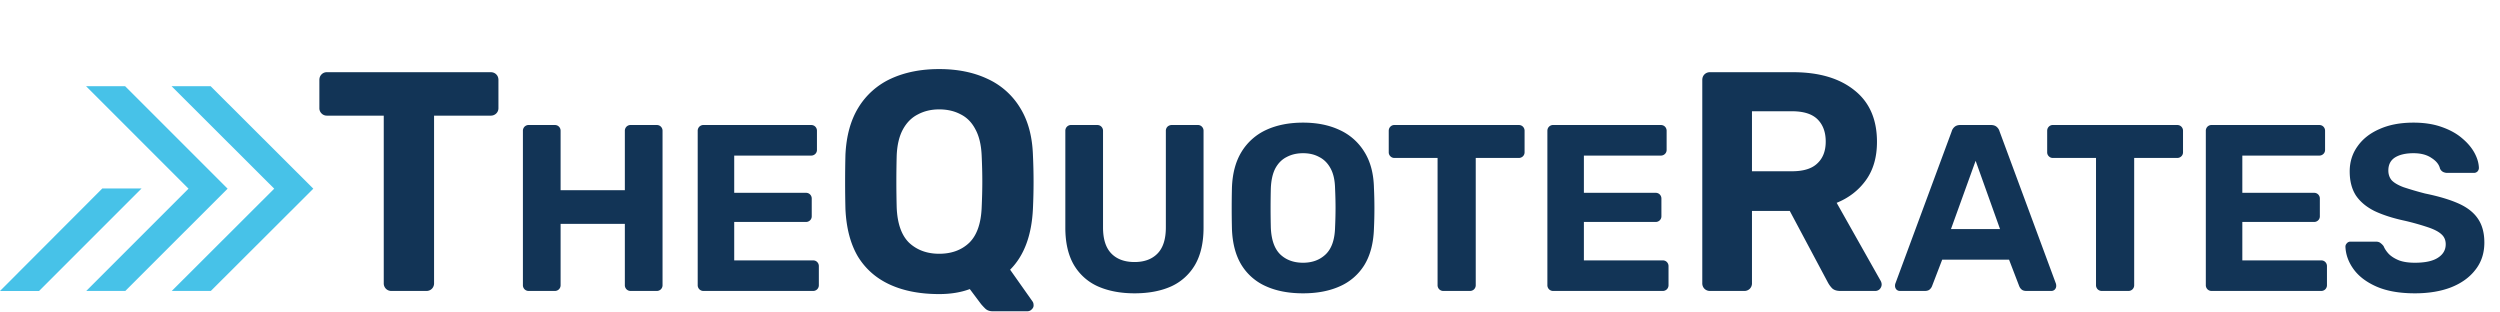 <svg width="232" height="29" fill="none" xmlns="http://www.w3.org/2000/svg"><path d="M3.626 27.001l9.508-9.509H9.492L0 27.002h3.626z" fill="#47C2E8"/><path d="M8.004 27h3.625l9.492-9.491L11.612 8H7.987l9.508 9.509L8.004 27z" fill="#47C2E8"/><path d="M15.94 27h3.625l9.51-9.491L19.547 8h-3.625l9.525 9.509L15.94 27z" fill="#47C2E8"/><path d="M36.337 27a.707.707 0 01-.522-.203.707.707 0 01-.203-.522V10.731h-5.278a.671.671 0 01-.493-.203.671.671 0 01-.203-.493v-2.61c0-.213.068-.387.203-.522a.671.671 0 01.493-.203H45.53c.213 0 .387.068.522.203s.203.31.203.522v2.61a.671.671 0 01-.203.493.707.707 0 01-.522.203h-5.249v15.544a.707.707 0 01-.203.522.707.707 0 01-.522.203h-3.219zm12.74 0a.536.536 0 01-.397-.154.536.536 0 01-.154-.396v-14.3a.54.54 0 01.154-.396.536.536 0 01.396-.154h2.398c.162 0 .294.051.396.154a.536.536 0 01.154.396v5.5h5.962v-5.5a.54.54 0 01.154-.396.536.536 0 01.396-.154h2.398c.162 0 .294.051.396.154a.536.536 0 01.154.396v14.3a.536.536 0 01-.154.396.536.536 0 01-.396.154h-2.398a.536.536 0 01-.396-.154.536.536 0 01-.154-.396v-5.676h-5.962v5.676a.536.536 0 01-.154.396.536.536 0 01-.396.154h-2.398zm16.22 0a.536.536 0 01-.396-.154.536.536 0 01-.154-.396v-14.3a.54.54 0 01.154-.396.536.536 0 01.396-.154h9.966c.161 0 .293.051.396.154a.536.536 0 01.154.396v1.76a.51.51 0 01-.154.374.536.536 0 01-.396.154h-7.128v3.454h6.644c.162 0 .294.051.396.154a.536.536 0 01.154.396v1.628a.51.51 0 01-.154.374.536.536 0 01-.396.154h-6.644v3.564h7.304c.162 0 .294.051.396.154a.536.536 0 01.154.396v1.738a.536.536 0 01-.154.396.536.536 0 01-.396.154H65.297zm26.818 1.885c-.29 0-.522-.087-.696-.261a6.25 6.25 0 01-.377-.406l-1.044-1.392c-.832.31-1.78.464-2.842.464-1.76 0-3.277-.29-4.553-.87-1.276-.58-2.272-1.45-2.987-2.61-.696-1.18-1.083-2.658-1.16-4.437a105.66 105.66 0 010-4.988c.077-1.74.473-3.2 1.189-4.379a6.908 6.908 0 013.016-2.697c1.295-.6 2.793-.899 4.495-.899 1.7 0 3.19.3 4.466.899a6.877 6.877 0 013.045 2.697c.734 1.18 1.13 2.639 1.189 4.379a53.146 53.146 0 010 4.988c-.116 2.475-.822 4.36-2.117 5.655l2.088 2.958a.548.548 0 01.087.29.467.467 0 01-.145.406.55.55 0 01-.435.203h-3.22zm-4.96-5.336c1.141 0 2.07-.338 2.785-1.015.715-.696 1.102-1.798 1.16-3.306.038-.85.058-1.643.058-2.378 0-.754-.02-1.547-.058-2.378-.04-1.005-.232-1.827-.58-2.465-.33-.638-.783-1.102-1.363-1.392-.58-.31-1.247-.464-2.001-.464-.735 0-1.392.155-1.972.464-.58.29-1.044.754-1.392 1.392-.348.638-.542 1.46-.58 2.465-.02.831-.03 1.624-.03 2.378 0 .735.01 1.527.03 2.378.058 1.508.444 2.61 1.16 3.306.734.677 1.662 1.015 2.784 1.015zm18.132 3.671c-1.29 0-2.42-.213-3.388-.638a4.885 4.885 0 01-2.244-2.002c-.528-.91-.792-2.06-.792-3.454V12.15a.54.54 0 01.154-.396.536.536 0 01.396-.154h2.398c.162 0 .294.051.396.154a.535.535 0 01.154.396v8.954c0 1.085.257 1.892.77 2.42.514.528 1.232.792 2.156.792.91 0 1.621-.264 2.134-.792.514-.528.77-1.335.77-2.42V12.15a.54.54 0 01.154-.396.588.588 0 01.396-.154h2.42c.147 0 .272.051.374.154a.535.535 0 01.154.396v8.976c0 1.393-.264 2.545-.792 3.454a4.903 4.903 0 01-2.222 2.002c-.953.425-2.082.638-3.388.638zm15.637 0c-1.335 0-2.486-.22-3.454-.66a5.05 5.05 0 01-2.266-1.98c-.543-.895-.836-2.017-.88-3.366a78.632 78.632 0 010-3.784c.044-1.32.337-2.427.88-3.322a5.24 5.24 0 012.288-2.046c.982-.455 2.126-.682 3.432-.682 1.29 0 2.42.227 3.388.682a5.224 5.224 0 012.31 2.046c.557.895.85 2.002.88 3.322a40.717 40.717 0 010 3.784c-.044 1.35-.338 2.471-.88 3.366a5.055 5.055 0 01-2.266 1.98c-.968.44-2.112.66-3.432.66zm0-2.838c.85 0 1.547-.257 2.09-.77.557-.528.85-1.364.88-2.508.029-.645.044-1.247.044-1.804 0-.572-.015-1.173-.044-1.804-.015-.763-.154-1.386-.418-1.87-.264-.484-.616-.836-1.056-1.056-.426-.235-.924-.352-1.496-.352s-1.078.117-1.518.352c-.44.22-.792.572-1.056 1.056-.25.484-.389 1.107-.418 1.87a75.919 75.919 0 000 3.608c.044 1.144.337 1.98.88 2.508.542.513 1.246.77 2.112.77zM133.957 27a.534.534 0 01-.396-.154.535.535 0 01-.154-.396V14.658h-4.004a.507.507 0 01-.374-.154.508.508 0 01-.154-.374v-1.98c0-.161.051-.293.154-.396a.507.507 0 01.374-.154h11.528c.161 0 .293.051.396.154a.539.539 0 01.154.396v1.98a.512.512 0 01-.154.374.537.537 0 01-.396.154h-3.982V26.45a.539.539 0 01-.154.396.537.537 0 01-.396.154h-2.442zm10.19 0a.534.534 0 01-.396-.154.535.535 0 01-.154-.396v-14.3c0-.161.051-.293.154-.396a.534.534 0 01.396-.154h9.966c.161 0 .293.051.396.154a.539.539 0 01.154.396v1.76a.512.512 0 01-.154.374.537.537 0 01-.396.154h-7.128v3.454h6.644c.161 0 .293.051.396.154a.539.539 0 01.154.396v1.628a.512.512 0 01-.154.374.537.537 0 01-.396.154h-6.644v3.564h7.304c.161 0 .293.051.396.154a.539.539 0 01.154.396v1.738a.539.539 0 01-.154.396.537.537 0 01-.396.154h-10.142zm14.55 0a.709.709 0 01-.522-.203.708.708 0 01-.203-.522V7.425c0-.213.068-.387.203-.522a.709.709 0 01.522-.203h7.685c2.417 0 4.321.56 5.713 1.682 1.392 1.102 2.088 2.697 2.088 4.785 0 1.411-.338 2.59-1.015 3.538-.676.947-1.585 1.653-2.726 2.117l4.089 7.25a.722.722 0 01.087.319c0 .155-.058.3-.174.435a.59.59 0 01-.435.174h-3.219c-.348 0-.609-.087-.783-.261a2.487 2.487 0 01-.377-.522l-3.538-6.641h-3.509v6.699a.704.704 0 01-.203.522.706.706 0 01-.522.203h-3.161zm3.886-11.107h3.712c1.064 0 1.847-.242 2.349-.725.522-.483.783-1.16.783-2.03 0-.87-.251-1.556-.754-2.059-.502-.503-1.295-.754-2.378-.754h-3.712v5.568zM176.32 27a.448.448 0 01-.33-.132.499.499 0 01-.132-.33.8.8 0 01.022-.198l5.236-14.146a.85.85 0 01.264-.418c.132-.117.315-.176.55-.176h2.816c.234 0 .418.059.55.176a.85.85 0 01.264.418l5.236 14.146a.853.853 0 01.022.198.499.499 0 01-.132.33.448.448 0 01-.33.132h-2.288c-.22 0-.382-.051-.484-.154a.768.768 0 01-.198-.286l-.946-2.464h-6.204l-.946 2.464a.793.793 0 01-.198.286c-.103.103-.264.154-.484.154h-2.288zm4.73-5.742h4.554l-2.266-6.336-2.288 6.336zM195.06 27a.537.537 0 01-.396-.154.535.535 0 01-.154-.396V14.658h-4.004a.51.51 0 01-.374-.154.508.508 0 01-.154-.374v-1.98c0-.161.051-.293.154-.396a.51.51 0 01.374-.154h11.528c.161 0 .293.051.396.154a.535.535 0 01.154.396v1.98a.508.508 0 01-.154.374.537.537 0 01-.396.154h-3.982V26.45a.535.535 0 01-.154.396.537.537 0 01-.396.154h-2.442zm10.19 0a.537.537 0 01-.396-.154.539.539 0 01-.154-.396v-14.3a.54.54 0 01.154-.396.537.537 0 01.396-.154h9.966c.162 0 .294.051.396.154a.535.535 0 01.154.396v1.76a.508.508 0 01-.154.374.534.534 0 01-.396.154h-7.128v3.454h6.644c.162 0 .294.051.396.154a.535.535 0 01.154.396v1.628a.508.508 0 01-.154.374.534.534 0 01-.396.154h-6.644v3.564h7.304c.162 0 .294.051.396.154a.535.535 0 01.154.396v1.738a.535.535 0 01-.154.396.534.534 0 01-.396.154H205.25zm18.852.22c-1.408 0-2.589-.205-3.542-.616-.939-.41-1.65-.946-2.134-1.606-.484-.66-.741-1.364-.77-2.112 0-.117.044-.22.132-.308a.417.417 0 01.33-.154h2.354c.19 0 .337.044.44.132.102.073.198.169.286.286.102.25.264.491.484.726.234.235.55.433.946.594.396.147.887.22 1.474.22.953 0 1.664-.154 2.134-.462.484-.308.726-.726.726-1.254 0-.381-.132-.69-.396-.924-.25-.235-.653-.447-1.21-.638a23.81 23.81 0 00-2.178-.616c-1.1-.235-2.039-.535-2.816-.902-.763-.381-1.342-.865-1.738-1.452-.382-.601-.572-1.342-.572-2.222 0-.88.242-1.657.726-2.332.484-.69 1.166-1.225 2.046-1.606.88-.396 1.928-.594 3.146-.594.982 0 1.848.132 2.596.396.762.264 1.393.609 1.892 1.034.513.425.902.88 1.166 1.364.264.484.403.953.418 1.408a.499.499 0 01-.132.33.448.448 0 01-.33.132h-2.464a.87.87 0 01-.396-.088.65.65 0 01-.286-.308c-.088-.381-.352-.711-.792-.99-.426-.293-.983-.44-1.672-.44-.719 0-1.291.132-1.716.396-.411.264-.616.667-.616 1.21 0 .352.102.653.308.902.22.235.579.447 1.078.638a30.04 30.04 0 002.024.594c1.29.264 2.339.58 3.146.946.806.367 1.4.843 1.782 1.43.381.572.572 1.298.572 2.178 0 .983-.279 1.826-.836 2.53-.543.704-1.298 1.247-2.266 1.628-.954.367-2.068.55-3.344.55z" fill="#123456"/></svg>